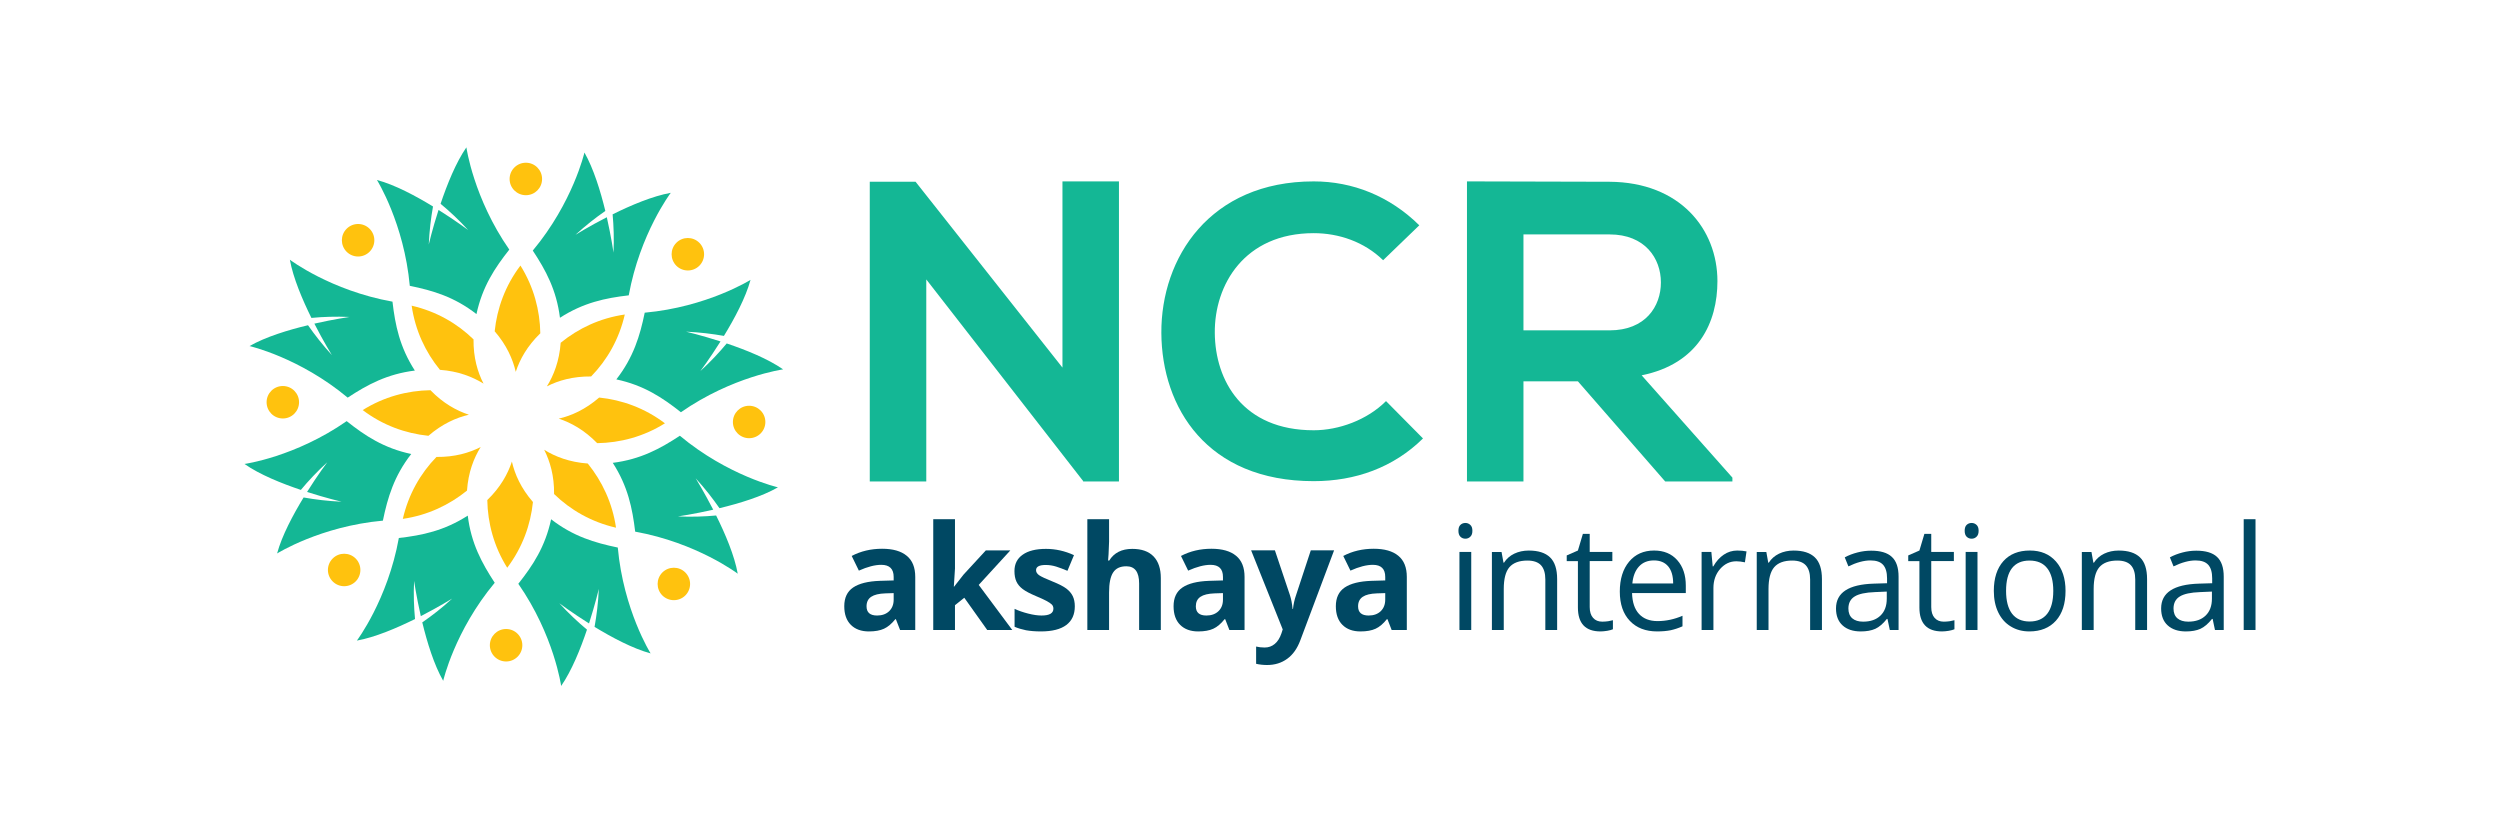 <?xml version="1.0" encoding="utf-8"?>
<!-- Generator: Adobe Illustrator 16.0.0, SVG Export Plug-In . SVG Version: 6.00 Build 0)  -->
<!DOCTYPE svg PUBLIC "-//W3C//DTD SVG 1.1//EN" "http://www.w3.org/Graphics/SVG/1.1/DTD/svg11.dtd">
<svg version="1.1" id="Layer_1" xmlns="http://www.w3.org/2000/svg" xmlns:xlink="http://www.w3.org/1999/xlink" x="0px" y="0px"
	 width="240px" height="80px" viewBox="0 0 240 80" enable-background="new 0 0 240 80" xml:space="preserve">
<g>
	<g>
		<g>
			<path fill="#FFC20E" d="M48.693,54.505c-1.288-2.057-1.874-4.301-1.913-6.5c1.267-1.223,1.973-2.512,2.362-3.695
				c0.274,1.206,0.866,2.555,2.021,3.884C50.935,50.386,50.154,52.564,48.693,54.505z"/>
			<path fill="#FFC20E" d="M38.672,49.811c0.541-2.36,1.697-4.371,3.229-5.944c1.743,0.02,3.144-0.39,4.246-0.955
				c-0.661,1.058-1.195,2.43-1.315,4.185C43.133,48.472,41.053,49.467,38.672,49.811z"/>
			<path fill="#FFC20E" d="M49.962,25.492c1.289,2.063,1.872,4.308,1.908,6.506c-1.265,1.227-1.974,2.516-2.357,3.699
				c-0.285-1.213-0.865-2.555-2.024-3.894C47.715,29.618,48.493,27.433,49.962,25.492z"/>
			<path fill="#FFC20E" d="M59.98,30.193c-0.543,2.363-1.695,4.37-3.233,5.947c-1.753-0.017-3.143,0.387-4.247,0.952
				c0.657-1.058,1.196-2.43,1.325-4.186C55.519,31.525,57.597,30.537,59.98,30.193z"/>
			<path fill="#FFC20E" d="M46.419,36.828c-1.066-0.658-2.43-1.196-4.185-1.325c-1.385-1.693-2.371-3.775-2.715-6.159
				c2.368,0.549,4.365,1.699,5.94,3.236C45.437,34.322,45.851,35.724,46.419,36.828z"/>
			<path fill="#FFC20E" d="M41.324,37.46c1.22,1.263,2.515,1.967,3.69,2.354c-1.204,0.277-2.554,0.873-3.886,2.023
				c-2.191-0.226-4.373-1.002-6.309-2.47C36.881,38.081,39.119,37.496,41.324,37.46z"/>
			<path fill="#FFC20E" d="M52.242,43.179c1.056,0.658,2.421,1.19,4.185,1.319c1.373,1.702,2.365,3.778,2.71,6.162
				c-2.372-0.549-4.372-1.703-5.946-3.233C53.214,45.682,52.801,44.283,52.242,43.179z"/>
			<path fill="#FFC20E" d="M57.331,42.544c-1.229-1.26-2.51-1.967-3.692-2.354c1.21-0.281,2.549-0.873,3.882-2.026
				c2.192,0.225,4.37,1.008,6.312,2.473C61.773,41.929,59.525,42.508,57.331,42.544z"/>
		</g>
		<g>
			<g>
				<path fill="#14B795" d="M72.051,26.867c-0.465,1.706-1.539,3.72-2.554,5.379c-1.105-0.195-2.313-0.344-3.638-0.406
					c0,0,1.453,0.34,3.309,0.938c-1.029,1.646-1.938,2.85-1.938,2.85c0.982-0.899,1.813-1.788,2.535-2.657
					c1.848,0.624,3.957,1.471,5.414,2.489c0,0-4.863,0.671-9.812,4.115c-1.773-1.404-3.567-2.592-6.198-3.153
					c1.646-2.119,2.271-4.192,2.724-6.404C67.884,29.476,72.051,26.867,72.051,26.867z"/>
				<path fill="#14B795" d="M56.106,14.643c0.878,1.54,1.546,3.716,2.006,5.609c-0.932,0.646-1.889,1.393-2.867,2.291
					c0,0,1.265-0.793,3.009-1.688c0.431,1.907,0.644,3.395,0.644,3.395c0.057-1.335,0.016-2.545-0.086-3.673
					c1.747-0.869,3.839-1.755,5.581-2.066c0,0-2.959,3.918-4.033,9.842c-2.239,0.258-4.345,0.698-6.604,2.152
					c-0.334-2.668-1.361-4.563-2.609-6.45C55.004,19.433,56.106,14.643,56.106,14.643z"/>
				<path fill="#14B795" d="M36.188,17.28c1.713,0.453,3.719,1.53,5.381,2.542c-0.201,1.114-0.342,2.321-0.408,3.65
					c0,0,0.341-1.462,0.939-3.319c1.654,1.038,2.849,1.938,2.849,1.938c-0.895-0.982-1.788-1.809-2.653-2.526
					c0.625-1.851,1.47-3.964,2.478-5.418c0,0,0.684,4.876,4.119,9.815c-1.398,1.769-2.587,3.563-3.152,6.191
					c-2.117-1.649-4.181-2.261-6.401-2.714C38.792,21.439,36.188,17.28,36.188,17.28z"/>
				<path fill="#14B795" d="M23.955,33.222c1.547-0.883,3.719-1.548,5.615-2c0.648,0.926,1.391,1.884,2.291,2.866
					c0,0-0.791-1.273-1.682-3.019c1.902-0.43,3.381-0.642,3.381-0.642c-1.331-0.056-2.537-0.017-3.665,0.093
					c-0.864-1.749-1.752-3.838-2.069-5.587c0,0,3.916,2.962,9.852,4.026c0.26,2.248,0.691,4.36,2.147,6.615
					c-2.661,0.331-4.56,1.355-6.446,2.599C28.748,34.313,23.955,33.222,23.955,33.222z"/>
				<path fill="#14B795" d="M26.602,53.133c0.457-1.706,1.532-3.713,2.544-5.376c1.11,0.199,2.319,0.348,3.647,0.407
					c0,0-1.463-0.341-3.315-0.936c1.033-1.653,1.94-2.85,1.94-2.85c-0.983,0.896-1.813,1.785-2.535,2.654
					c-1.854-0.625-3.961-1.471-5.412-2.492c0,0,4.863-0.668,9.809-4.112c1.769,1.408,3.574,2.598,6.197,3.156
					c-1.648,2.119-2.264,4.186-2.719,6.397C30.759,50.524,26.602,53.133,26.602,53.133z"/>
				<path fill="#14B795" d="M42.547,65.358c-0.885-1.538-1.545-3.706-2.008-5.61c0.93-0.642,1.891-1.382,2.868-2.284
					c0,0-1.27,0.79-3.009,1.686c-0.43-1.904-0.646-3.385-0.646-3.385c-0.063,1.325-0.015,2.535,0.09,3.662
					c-1.75,0.866-3.837,1.756-5.582,2.07c0,0,2.959-3.921,4.029-9.849c2.238-0.255,4.352-0.694,6.616-2.148
					c0.323,2.664,1.352,4.555,2.588,6.446C43.642,60.567,42.547,65.358,42.547,65.358z"/>
				<path fill="#14B795" d="M62.459,62.727c-1.709-0.463-3.72-1.534-5.382-2.546c0.199-1.114,0.354-2.317,0.41-3.649
					c0,0-0.344,1.461-0.941,3.319c-1.646-1.038-2.85-1.938-2.85-1.938c0.901,0.981,1.787,1.809,2.654,2.532
					c-0.619,1.845-1.473,3.957-2.48,5.408c0,0-0.674-4.862-4.112-9.809c1.405-1.771,2.585-3.566,3.149-6.195
					c2.121,1.646,4.193,2.258,6.401,2.715C59.851,58.561,62.459,62.727,62.459,62.727z"/>
				<path fill="#14B795" d="M68.469,48.931c-1.905,0.434-3.39,0.645-3.39,0.645c1.331,0.06,2.544,0.014,3.669-0.089
					c0.871,1.745,1.763,3.845,2.074,5.587c0,0-3.922-2.969-9.844-4.036c-0.271-2.242-0.698-4.351-2.153-6.605
					c2.667-0.337,4.552-1.358,6.44-2.602c4.625,3.854,9.418,4.952,9.418,4.952c-1.531,0.883-3.713,1.544-5.614,2.003
					c-0.64-0.922-1.384-1.884-2.284-2.869C66.785,45.916,67.572,47.198,68.469,48.931z"/>
			</g>
		</g>
		<g>
			<g>
				<path fill="#FFC20E" d="M52.04,17.182c0,0.862-0.693,1.557-1.555,1.557s-1.563-0.694-1.563-1.557
					c0-0.86,0.701-1.561,1.563-1.561S52.04,16.321,52.04,17.182z"/>
				<circle fill="#FFC20E" cx="48.585" cy="61.943" r="1.559"/>
			</g>
			<g>
				<path fill="#FFC20E" d="M71.914,42.067c-0.855,0-1.556-0.693-1.556-1.553c0-0.866,0.7-1.561,1.556-1.561
					c0.863,0,1.561,0.694,1.561,1.561C73.475,41.374,72.777,42.067,71.914,42.067z"/>
				<path fill="#FFC20E" d="M27.153,40.174c-0.862,0-1.56-0.697-1.56-1.563c0-0.856,0.697-1.554,1.56-1.554
					c0.861,0,1.556,0.697,1.556,1.554C28.709,39.477,28.015,40.174,27.153,40.174z"/>
			</g>
			<g>
				<path fill="#FFC20E" d="M67.135,25.512c-0.609,0.605-1.595,0.605-2.205,0c-0.607-0.611-0.607-1.597,0-2.205
					c0.61-0.611,1.596-0.611,2.205,0C67.745,23.915,67.745,24.9,67.135,25.512z"/>
				<path fill="#FFC20E" d="M34.141,55.82c-0.608,0.608-1.596,0.608-2.201,0c-0.613-0.608-0.613-1.597,0-2.205
					c0.605-0.608,1.593-0.608,2.201,0S34.749,55.212,34.141,55.82z"/>
			</g>
			<g>
				<path fill="#FFC20E" d="M35.48,21.962c0.609,0.607,0.609,1.593,0,2.205c-0.609,0.611-1.595,0.611-2.205,0
					c-0.607-0.612-0.607-1.598,0-2.205C33.886,21.35,34.871,21.35,35.48,21.962z"/>
				<path fill="#FFC20E" d="M65.791,54.958c0.61,0.611,0.61,1.597,0,2.205c-0.606,0.604-1.592,0.604-2.205,0
					c-0.606-0.608-0.606-1.594,0-2.205C64.199,54.35,65.185,54.35,65.791,54.958z"/>
			</g>
		</g>
	</g>
	<g>
		<path fill="#14B795" d="M136.607,42.091c-2.842,2.8-6.506,4.1-10.491,4.1c-10.249,0-14.586-7.055-14.626-14.231
			c-0.037-7.214,4.655-14.546,14.626-14.546c3.747,0,7.298,1.414,10.136,4.215l-3.472,3.352c-1.814-1.771-4.258-2.598-6.664-2.598
			c-6.66,0-9.538,4.965-9.495,9.577c0.035,4.575,2.673,9.345,9.495,9.345c2.406,0,5.127-0.984,6.942-2.8L136.607,42.091z"/>
		<g>
			<path fill="#14B795" d="M101.996,17.413h5.424V46.22h-3.371v0.047L88.923,26.824V46.22h-5.425V17.449h4.398l14.1,17.839V17.413z"
				/>
			<path fill="#14B795" d="M166.311,46.22h-6.453l-8.38-9.613h-5.226v9.613h-5.423V17.413c4.562,0,9.124,0.036,13.687,0.036
				c6.782,0.043,10.357,4.562,10.357,9.541c0,3.943-1.809,7.931-7.275,9.041l8.713,9.822V46.22z M146.252,22.504v9.21h8.264
				c3.451,0,4.931-2.301,4.931-4.602c0-2.305-1.521-4.608-4.931-4.608H146.252z"/>
		</g>
	</g>
	<g>
		<g>
			<path fill="#004863" d="M86.407,60.479l-0.403-1.038h-0.051c-0.354,0.439-0.717,0.747-1.087,0.916
				c-0.372,0.172-0.854,0.261-1.452,0.261c-0.732,0-1.312-0.212-1.731-0.631c-0.421-0.42-0.633-1.016-0.633-1.789
				c0-0.813,0.282-1.411,0.851-1.798c0.567-0.384,1.422-0.599,2.566-0.639l1.325-0.039v-0.334c0-0.777-0.396-1.164-1.188-1.164
				c-0.609,0-1.327,0.186-2.152,0.556l-0.689-1.408c0.879-0.463,1.854-0.691,2.923-0.691c1.026,0,1.812,0.222,2.356,0.671
				c0.549,0.446,0.822,1.121,0.822,2.037v5.091H86.407z M85.792,56.938l-0.805,0.026c-0.604,0.021-1.057,0.129-1.353,0.328
				c-0.299,0.201-0.446,0.506-0.446,0.915c0,0.589,0.337,0.883,1.014,0.883c0.479,0,0.866-0.139,1.157-0.416
				c0.287-0.278,0.433-0.646,0.433-1.107V56.938z"/>
			<path fill="#004863" d="M91.592,56.323l0.911-1.164l2.14-2.324h2.352l-3.037,3.316l3.221,4.327h-2.406l-2.201-3.095l-0.894,0.715
				v2.38h-2.086V49.844h2.086v4.74l-0.11,1.739H91.592z"/>
			<path fill="#004863" d="M103.182,58.207c0,0.784-0.271,1.382-0.816,1.792c-0.543,0.41-1.361,0.618-2.441,0.618
				c-0.558,0-1.032-0.043-1.426-0.112c-0.389-0.079-0.757-0.188-1.1-0.334v-1.723c0.386,0.183,0.824,0.334,1.312,0.457
				c0.484,0.125,0.911,0.185,1.281,0.185c0.755,0,1.134-0.218,1.134-0.658c0-0.161-0.05-0.294-0.15-0.396
				c-0.1-0.103-0.274-0.218-0.52-0.351c-0.246-0.132-0.574-0.28-0.984-0.452c-0.588-0.248-1.019-0.473-1.295-0.685
				c-0.275-0.208-0.478-0.45-0.602-0.721c-0.125-0.271-0.188-0.605-0.188-1.002c0-0.681,0.261-1.203,0.79-1.573
				c0.525-0.374,1.271-0.559,2.238-0.559c0.919,0,1.814,0.201,2.686,0.602l-0.627,1.504c-0.385-0.162-0.741-0.298-1.073-0.403
				c-0.334-0.105-0.675-0.158-1.019-0.158c-0.616,0-0.922,0.168-0.922,0.499c0,0.188,0.1,0.347,0.295,0.485
				c0.197,0.136,0.634,0.341,1.302,0.608c0.599,0.241,1.036,0.467,1.313,0.675c0.277,0.212,0.483,0.453,0.616,0.728
				C103.117,57.503,103.182,57.83,103.182,58.207z"/>
			<path fill="#004863" d="M111.441,60.479h-2.085v-4.467c0-1.101-0.408-1.649-1.228-1.649c-0.588,0-1.007,0.195-1.267,0.596
				c-0.261,0.393-0.39,1.038-0.39,1.927v3.594h-2.086V49.844h2.086v2.165c0,0.169-0.016,0.565-0.049,1.19l-0.046,0.614h0.109
				c0.466-0.747,1.202-1.12,2.213-1.12c0.897,0,1.579,0.241,2.045,0.724c0.463,0.482,0.696,1.174,0.696,2.079V60.479z"/>
			<path fill="#004863" d="M118.02,60.479l-0.401-1.038h-0.058c-0.35,0.439-0.711,0.747-1.082,0.916
				c-0.371,0.172-0.854,0.261-1.452,0.261c-0.733,0-1.312-0.212-1.732-0.631c-0.423-0.42-0.632-1.016-0.632-1.789
				c0-0.813,0.281-1.411,0.852-1.798c0.566-0.384,1.422-0.599,2.565-0.639l1.325-0.039v-0.334c0-0.777-0.395-1.164-1.188-1.164
				c-0.61,0-1.326,0.186-2.154,0.556l-0.689-1.408c0.879-0.463,1.855-0.691,2.924-0.691c1.027,0,1.813,0.222,2.359,0.671
				c0.547,0.446,0.82,1.121,0.82,2.037v5.091H118.02z M117.404,56.938l-0.807,0.026c-0.605,0.021-1.055,0.129-1.352,0.328
				c-0.299,0.201-0.445,0.506-0.445,0.915c0,0.589,0.338,0.883,1.012,0.883c0.483,0,0.868-0.139,1.159-0.416
				c0.288-0.278,0.433-0.646,0.433-1.107V56.938z"/>
			<path fill="#004863" d="M120.108,52.835h2.283l1.443,4.301c0.124,0.371,0.206,0.817,0.253,1.326h0.039
				c0.05-0.47,0.149-0.912,0.295-1.326l1.415-4.301h2.236l-3.235,8.619c-0.296,0.8-0.717,1.395-1.266,1.791
				c-0.551,0.4-1.19,0.596-1.926,0.596c-0.358,0-0.712-0.036-1.058-0.116v-1.656c0.249,0.06,0.521,0.093,0.821,0.093
				c0.367,0,0.689-0.112,0.964-0.341c0.275-0.225,0.492-0.565,0.647-1.021l0.122-0.377L120.108,52.835z"/>
			<path fill="#004863" d="M133.599,60.479l-0.403-1.038h-0.056c-0.349,0.439-0.711,0.747-1.081,0.916
				c-0.372,0.172-0.858,0.261-1.455,0.261c-0.733,0-1.311-0.212-1.73-0.631c-0.423-0.42-0.633-1.016-0.633-1.789
				c0-0.813,0.282-1.411,0.851-1.798c0.567-0.384,1.424-0.599,2.565-0.639l1.326-0.039v-0.334c0-0.777-0.396-1.164-1.187-1.164
				c-0.613,0-1.331,0.186-2.154,0.556l-0.689-1.408c0.878-0.463,1.854-0.691,2.925-0.691c1.024,0,1.812,0.222,2.356,0.671
				c0.547,0.446,0.82,1.121,0.82,2.037v5.091H133.599z M132.982,56.938l-0.805,0.026c-0.607,0.021-1.057,0.129-1.353,0.328
				c-0.299,0.201-0.448,0.506-0.448,0.915c0,0.589,0.339,0.883,1.014,0.883c0.482,0,0.868-0.139,1.16-0.416
				c0.286-0.278,0.432-0.646,0.432-1.107V56.938z"/>
			<path fill="#004863" d="M140.009,50.957c0-0.261,0.064-0.449,0.192-0.568c0.125-0.122,0.287-0.185,0.479-0.185
				c0.181,0,0.338,0.063,0.47,0.188c0.136,0.122,0.2,0.307,0.2,0.564c0,0.255-0.064,0.443-0.2,0.569
				c-0.132,0.129-0.289,0.191-0.47,0.191c-0.191,0-0.354-0.063-0.479-0.191C140.073,51.4,140.009,51.212,140.009,50.957z
				 M141.239,60.479h-1.133v-7.491h1.133V60.479z"/>
			<path fill="#004863" d="M148.352,60.479v-4.85c0-0.608-0.139-1.062-0.415-1.365c-0.279-0.298-0.714-0.45-1.308-0.45
				c-0.781,0-1.356,0.215-1.723,0.635c-0.365,0.424-0.545,1.124-0.545,2.1v3.931h-1.138v-7.491h0.925l0.187,1.024h0.053
				c0.233-0.366,0.557-0.654,0.977-0.859c0.42-0.201,0.888-0.301,1.402-0.301c0.9,0,1.583,0.215,2.036,0.651
				c0.455,0.434,0.683,1.134,0.683,2.086v4.89H148.352z"/>
			<path fill="#004863" d="M153.816,59.679c0.203,0,0.395-0.017,0.582-0.043c0.187-0.033,0.335-0.063,0.442-0.096v0.869
				c-0.122,0.056-0.303,0.105-0.542,0.148c-0.239,0.036-0.456,0.06-0.645,0.06c-1.45,0-2.174-0.764-2.174-2.294v-4.457h-1.074
				v-0.545l1.074-0.47l0.477-1.6h0.656v1.735h2.173v0.879h-2.173v4.41c0,0.45,0.107,0.797,0.322,1.038
				C153.15,59.56,153.442,59.679,153.816,59.679z"/>
			<path fill="#004863" d="M159.084,60.617c-1.107,0-1.981-0.341-2.621-1.015c-0.642-0.675-0.962-1.61-0.962-2.811
				c0-1.206,0.301-2.165,0.896-2.876c0.592-0.707,1.392-1.064,2.394-1.064c0.938,0,1.681,0.308,2.227,0.926
				c0.547,0.615,0.819,1.432,0.819,2.443v0.717h-5.16c0.024,0.88,0.246,1.544,0.668,2c0.421,0.457,1.015,0.688,1.78,0.688
				c0.808,0,1.604-0.169,2.394-0.51v1.012c-0.4,0.176-0.78,0.298-1.141,0.377C160.023,60.574,159.588,60.617,159.084,60.617z
				 M158.776,53.801c-0.602,0-1.081,0.194-1.439,0.588c-0.358,0.391-0.567,0.933-0.632,1.623h3.918c0-0.714-0.16-1.263-0.479-1.643
				C159.823,53.989,159.368,53.801,158.776,53.801z"/>
			<path fill="#004863" d="M166.771,52.852c0.334,0,0.631,0.026,0.895,0.083l-0.154,1.048c-0.313-0.066-0.585-0.1-0.824-0.1
				c-0.604,0-1.123,0.245-1.556,0.737c-0.429,0.493-0.644,1.104-0.644,1.838v4.021h-1.135v-7.491h0.937l0.129,1.385h0.057
				c0.277-0.485,0.611-0.862,1.005-1.124C165.871,52.984,166.303,52.852,166.771,52.852z"/>
			<path fill="#004863" d="M173.772,60.479v-4.85c0-0.608-0.141-1.062-0.418-1.365c-0.278-0.298-0.715-0.45-1.305-0.45
				c-0.783,0-1.357,0.215-1.724,0.635c-0.365,0.424-0.548,1.124-0.548,2.1v3.931h-1.13v-7.491h0.92l0.184,1.024h0.055
				c0.233-0.366,0.559-0.654,0.978-0.859c0.419-0.201,0.888-0.301,1.401-0.301c0.904,0,1.582,0.215,2.036,0.651
				c0.456,0.434,0.685,1.134,0.685,2.086v4.89H173.772z"/>
			<path fill="#004863" d="M181.422,60.479l-0.225-1.064h-0.056c-0.372,0.466-0.744,0.783-1.113,0.952
				c-0.373,0.165-0.838,0.251-1.393,0.251c-0.742,0-1.326-0.195-1.746-0.578c-0.421-0.381-0.633-0.926-0.633-1.63
				c0-1.518,1.208-2.308,3.628-2.381l1.273-0.039v-0.47c0-0.585-0.13-1.019-0.381-1.299c-0.253-0.281-0.654-0.42-1.213-0.42
				c-0.623,0-1.331,0.191-2.117,0.571l-0.35-0.866c0.367-0.201,0.774-0.356,1.214-0.469c0.439-0.116,0.879-0.172,1.322-0.172
				c0.891,0,1.556,0.194,1.983,0.595c0.434,0.396,0.648,1.031,0.648,1.904v5.114H181.422z M178.86,59.679
				c0.707,0,1.263-0.195,1.664-0.582c0.405-0.387,0.606-0.929,0.606-1.627v-0.678l-1.137,0.05c-0.901,0.033-1.553,0.172-1.95,0.423
				c-0.397,0.245-0.597,0.632-0.597,1.157c0,0.407,0.123,0.718,0.371,0.936C178.066,59.572,178.414,59.679,178.86,59.679z"/>
			<path fill="#004863" d="M186.604,59.679c0.2,0,0.392-0.017,0.58-0.043c0.185-0.033,0.334-0.063,0.442-0.096v0.869
				c-0.124,0.056-0.304,0.105-0.543,0.148c-0.238,0.036-0.455,0.06-0.646,0.06c-1.448,0-2.174-0.764-2.174-2.294v-4.457h-1.073
				v-0.545l1.073-0.47l0.478-1.6h0.658v1.735h2.172v0.879h-2.172v4.41c0,0.45,0.105,0.797,0.32,1.038
				C185.937,59.56,186.228,59.679,186.604,59.679z"/>
			<path fill="#004863" d="M188.609,50.957c0-0.261,0.063-0.449,0.189-0.568c0.131-0.122,0.288-0.185,0.479-0.185
				c0.182,0,0.34,0.063,0.473,0.188c0.132,0.122,0.198,0.307,0.198,0.564c0,0.255-0.066,0.443-0.198,0.569
				c-0.133,0.129-0.291,0.191-0.473,0.191c-0.19,0-0.348-0.063-0.479-0.191C188.672,51.4,188.609,51.212,188.609,50.957z
				 M189.839,60.479h-1.136v-7.491h1.136V60.479z"/>
			<path fill="#004863" d="M198.291,56.723c0,1.224-0.308,2.179-0.921,2.863c-0.617,0.685-1.467,1.031-2.553,1.031
				c-0.669,0-1.263-0.158-1.781-0.476c-0.52-0.312-0.921-0.764-1.205-1.353c-0.283-0.585-0.424-1.276-0.424-2.066
				c0-1.216,0.307-2.168,0.918-2.853c0.609-0.678,1.456-1.019,2.54-1.019c1.054,0,1.882,0.348,2.501,1.045
				C197.981,54.591,198.291,55.536,198.291,56.723z M192.583,56.723c0,0.959,0.191,1.689,0.573,2.192
				c0.384,0.499,0.947,0.75,1.688,0.75c0.744,0,1.31-0.251,1.693-0.747c0.385-0.499,0.578-1.233,0.578-2.195
				c0-0.948-0.193-1.673-0.578-2.165c-0.384-0.496-0.952-0.744-1.706-0.744c-0.742,0-1.3,0.245-1.681,0.73
				C192.771,55.033,192.583,55.758,192.583,56.723z"/>
			<path fill="#004863" d="M204.983,60.479v-4.85c0-0.608-0.139-1.062-0.417-1.365c-0.275-0.298-0.71-0.45-1.306-0.45
				c-0.781,0-1.355,0.215-1.721,0.635c-0.365,0.424-0.547,1.124-0.547,2.1v3.931h-1.136v-7.491h0.924l0.184,1.024h0.057
				c0.232-0.366,0.557-0.654,0.977-0.859c0.42-0.201,0.886-0.301,1.401-0.301c0.901,0,1.581,0.215,2.037,0.651
				c0.456,0.434,0.683,1.134,0.683,2.086v4.89H204.983z"/>
			<path fill="#004863" d="M212.637,60.479l-0.224-1.064h-0.058c-0.37,0.466-0.745,0.783-1.115,0.952
				c-0.372,0.165-0.837,0.251-1.394,0.251c-0.741,0-1.322-0.195-1.744-0.578c-0.423-0.381-0.633-0.926-0.633-1.63
				c0-1.518,1.21-2.308,3.63-2.381l1.27-0.039v-0.47c0-0.585-0.126-1.019-0.379-1.299c-0.253-0.281-0.658-0.42-1.212-0.42
				c-0.626,0-1.33,0.191-2.119,0.571l-0.35-0.866c0.37-0.201,0.776-0.356,1.213-0.469c0.441-0.116,0.881-0.172,1.324-0.172
				c0.891,0,1.556,0.194,1.985,0.595c0.431,0.396,0.647,1.031,0.647,1.904v5.114H212.637z M210.073,59.679
				c0.709,0,1.263-0.195,1.664-0.582c0.403-0.387,0.608-0.929,0.608-1.627v-0.678l-1.138,0.05c-0.902,0.033-1.554,0.172-1.95,0.423
				c-0.399,0.245-0.599,0.632-0.599,1.157c0,0.407,0.123,0.718,0.371,0.936C209.281,59.572,209.628,59.679,210.073,59.679z"/>
			<path fill="#004863" d="M216.529,60.479h-1.134V49.844h1.134V60.479z"/>
		</g>
	</g>
</g>
</svg>
